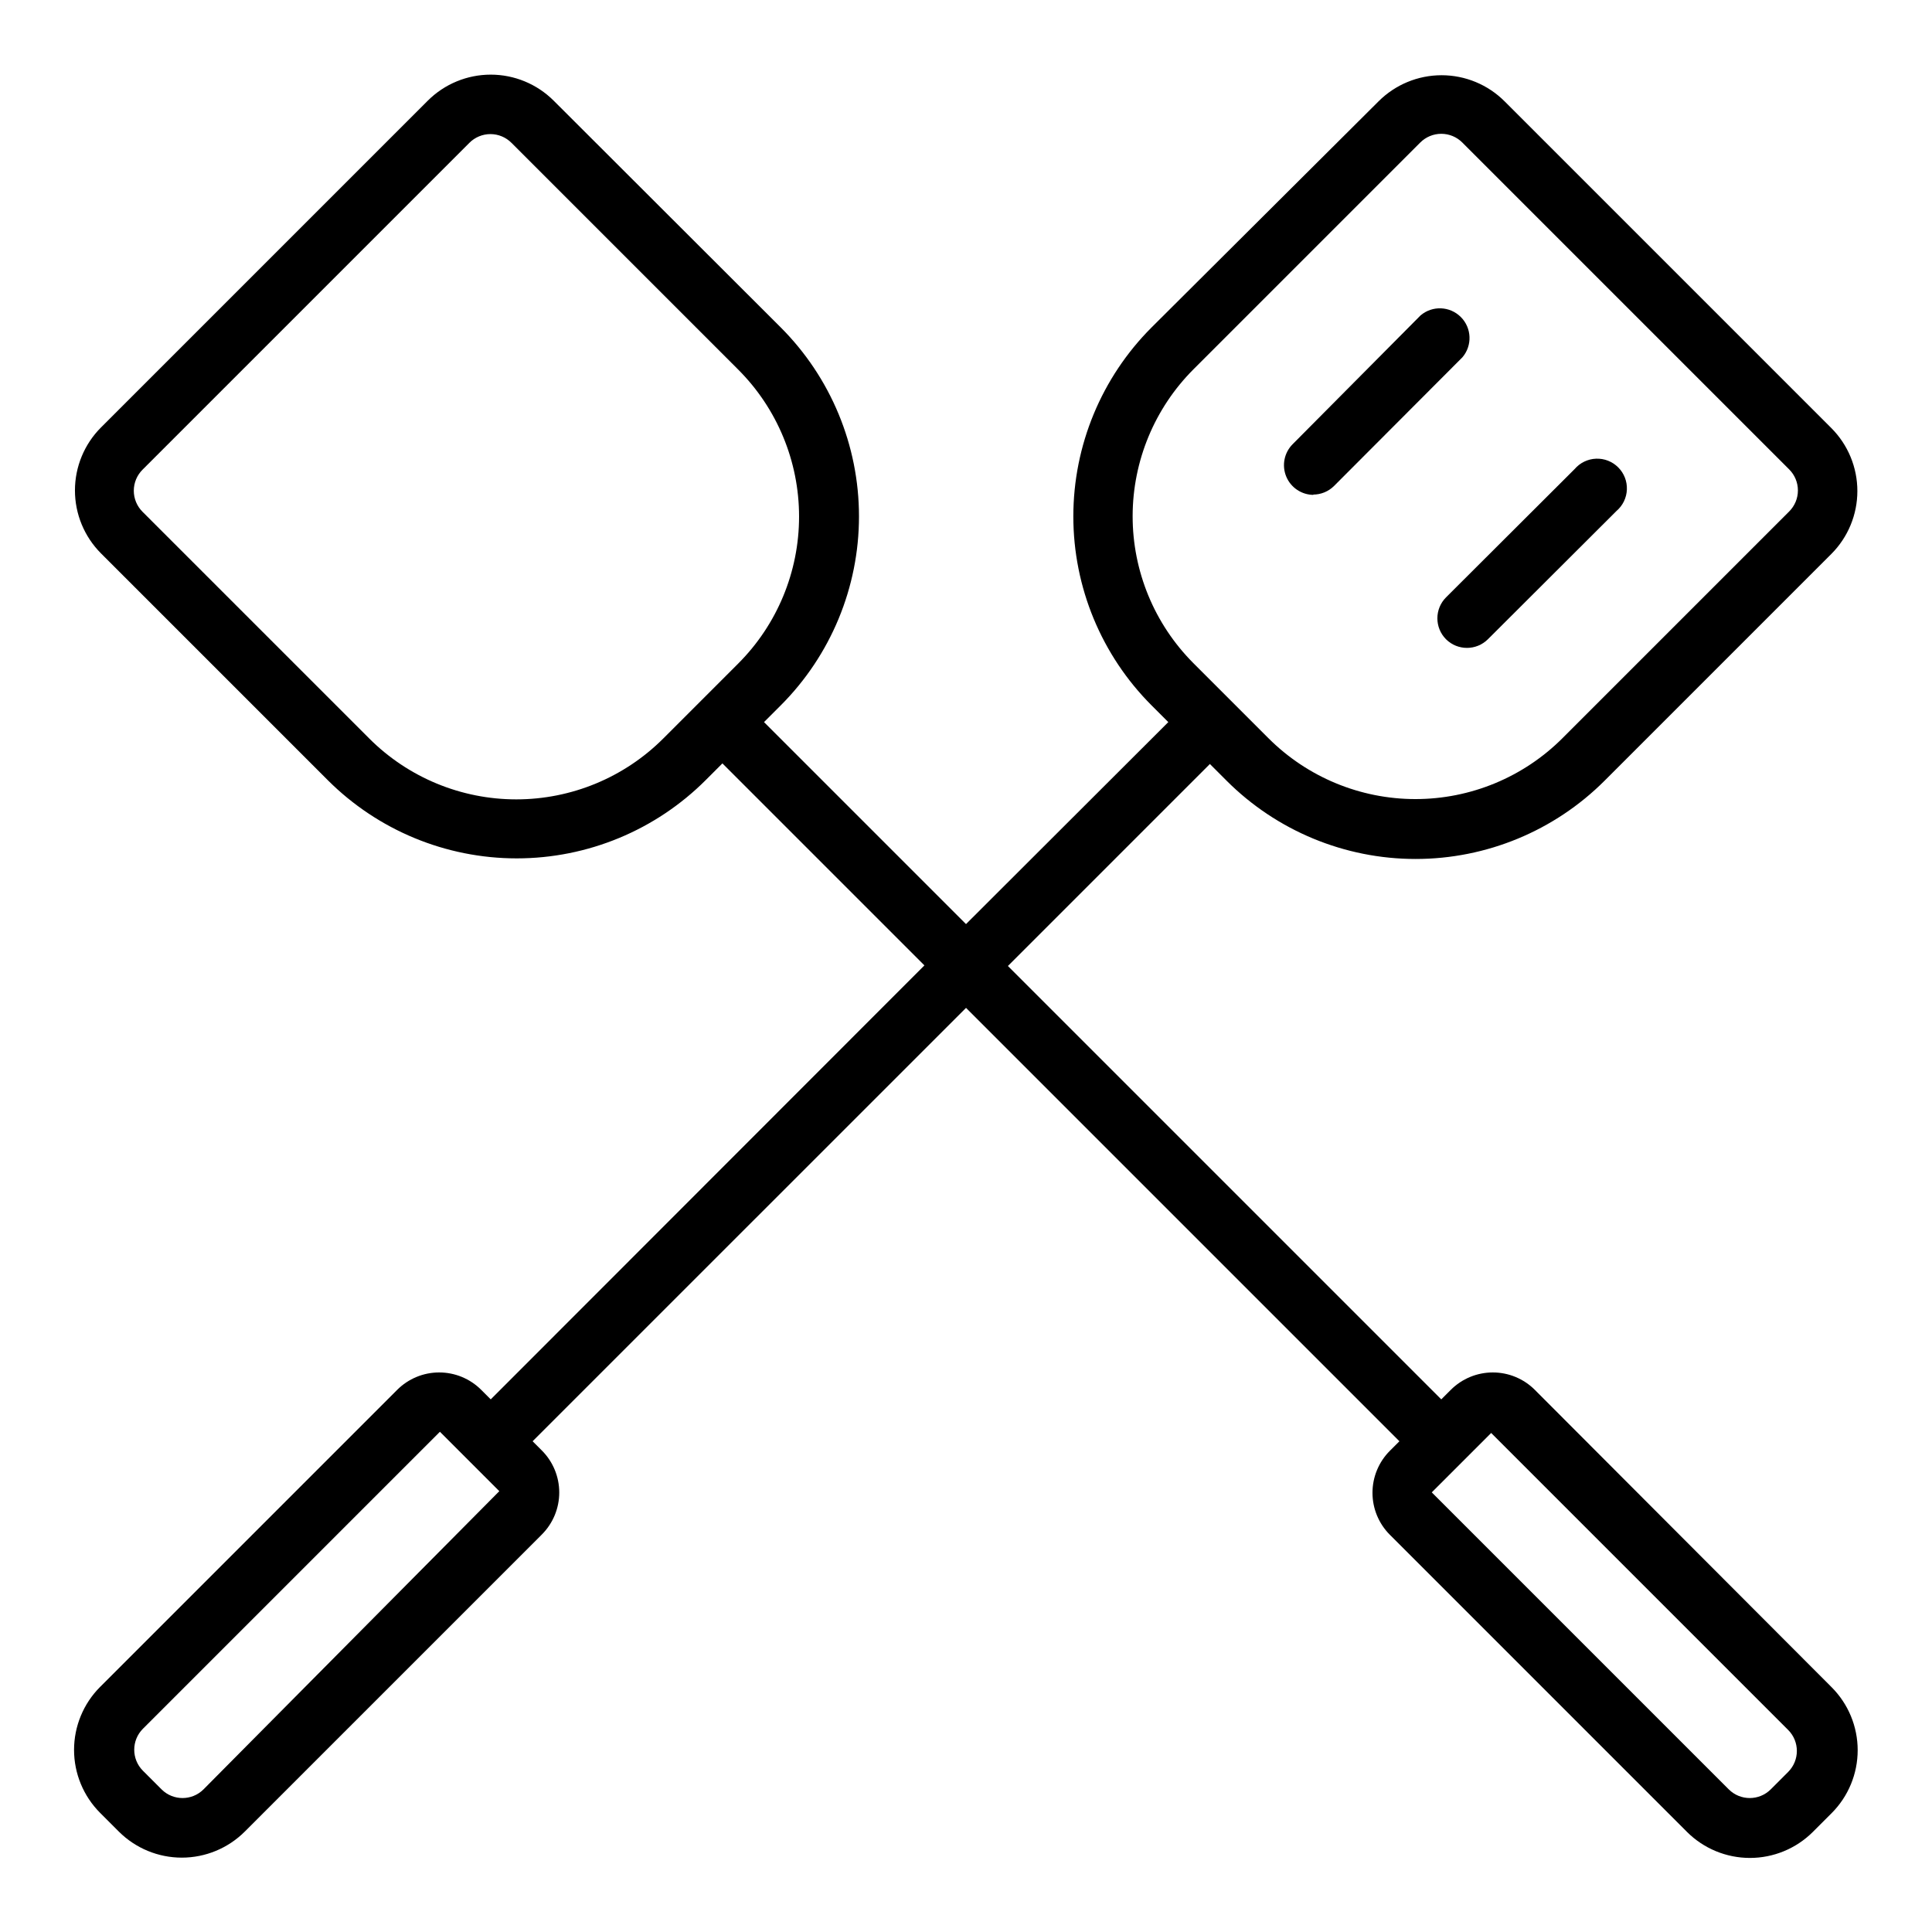 <?xml version="1.0" encoding="UTF-8"?>
<!-- Uploaded to: ICON Repo, www.iconrepo.com, Generator: ICON Repo Mixer Tools -->
<svg fill="#000000" width="800px" height="800px" version="1.1" viewBox="144 144 512 512" xmlns="http://www.w3.org/2000/svg">
 <g>
  <path d="m550.75 512.33c-2.953-2.957-6.957-4.617-11.137-4.617s-8.188 1.66-11.141 4.617l-2.519 2.519-114.85-114.85 53.531-53.531 4.41 4.41h-0.004c13.289 13.289 31.312 20.758 50.105 20.758 18.797 0 36.82-7.469 50.105-20.758l60.066-60.066c4.422-4.426 6.906-10.43 6.906-16.688s-2.484-12.262-6.906-16.688l-86.594-86.594c-4.43-4.422-10.43-6.906-16.688-6.906-6.262 0-12.262 2.484-16.691 6.906l-60.141 59.906c-13.293 13.289-20.758 31.312-20.758 50.105s7.465 36.816 20.758 50.105l4.41 4.41-53.609 53.527-53.531-53.531 4.41-4.41v0.004c13.289-13.289 20.758-31.312 20.758-50.105s-7.469-36.816-20.758-50.105l-60.145-60.062c-4.426-4.422-10.43-6.906-16.688-6.906s-12.262 2.484-16.688 6.906l-86.594 86.594v-0.004c-4.422 4.43-6.906 10.434-6.906 16.691s2.484 12.258 6.906 16.688l60.062 60.062c13.289 13.293 31.312 20.762 50.105 20.762 18.793 0 36.82-7.469 50.105-20.762l4.41-4.41 53.531 53.531-114.93 115.01-2.519-2.519c-2.953-2.957-6.961-4.617-11.141-4.617-4.176 0-8.184 1.66-11.137 4.617l-78.719 78.719h-0.004c-4.422 4.43-6.906 10.434-6.906 16.691 0 6.258 2.484 12.258 6.906 16.688l4.961 4.961c4.43 4.422 10.43 6.906 16.688 6.906 6.258 0 12.262-2.484 16.691-6.906l78.719-78.719v-0.004c2.957-2.953 4.617-6.961 4.617-11.137 0-4.18-1.66-8.188-4.617-11.141l-2.441-2.441 114.86-114.85 114.85 114.85-2.519 2.519c-2.957 2.953-4.617 6.961-4.617 11.141s1.66 8.184 4.617 11.137l78.719 78.719v0.004c4.43 4.422 10.434 6.906 16.691 6.906 6.258 0 12.258-2.484 16.688-6.906l4.961-4.961c4.422-4.426 6.906-10.43 6.906-16.688 0-6.258-2.484-12.262-6.906-16.688zm-90.449-270.48 60.062-60.062h0.004c1.477-1.488 3.488-2.328 5.586-2.328 2.102 0 4.113 0.84 5.59 2.328l86.594 86.594c1.488 1.477 2.328 3.488 2.328 5.59 0 2.098-0.84 4.109-2.328 5.586l-60.062 60.062v0.004c-10.336 10.336-24.352 16.141-38.969 16.141-14.613 0-28.633-5.805-38.965-16.141l-19.918-19.918c-10.301-10.34-16.078-24.348-16.062-38.941 0.016-14.598 5.82-28.59 16.141-38.914zm-140.52 97.852c-10.332 10.336-24.352 16.141-38.965 16.141-14.617 0-28.633-5.805-38.969-16.141l-60.062-60.062c-1.488-1.48-2.328-3.492-2.328-5.59 0-2.102 0.84-4.113 2.328-5.59l86.594-86.594c1.477-1.488 3.488-2.328 5.59-2.328 2.098 0 4.109 0.84 5.586 2.328l60.066 60.066c10.336 10.332 16.141 24.348 16.141 38.965 0 14.617-5.805 28.633-16.141 38.965zm-121.86 278.51c-3.07 3.051-8.027 3.051-11.098 0l-4.961-4.961c-3.051-3.07-3.051-8.027 0-11.098l78.719-78.719 15.742 15.742zm420.29-4.961-4.961 4.961c-3.07 3.051-8.027 3.051-11.098 0l-78.719-78.719 15.742-15.742 78.719 78.719c3.055 3.07 3.055 8.027 0 11.098z"/>
  <path d="m491.95 275.07c2.09 0.012 4.102-0.809 5.586-2.285l34.008-34.086c2.676-3.121 2.496-7.777-0.41-10.684-2.91-2.91-7.566-3.09-10.688-0.414l-33.852 34.086c-2.269 2.25-2.953 5.652-1.727 8.609 1.227 2.953 4.117 4.871 7.316 4.852z"/>
  <path d="m527.21 313.41c3.07 3.051 8.027 3.051 11.098 0l34.086-34.008c1.668-1.426 2.664-3.484 2.746-5.676 0.086-2.191-0.746-4.316-2.301-5.867-1.551-1.555-3.676-2.387-5.867-2.301-2.191 0.082-4.25 1.078-5.676 2.746l-34.086 34.008c-3.051 3.07-3.051 8.027 0 11.098z"/>
 </g>
</svg>